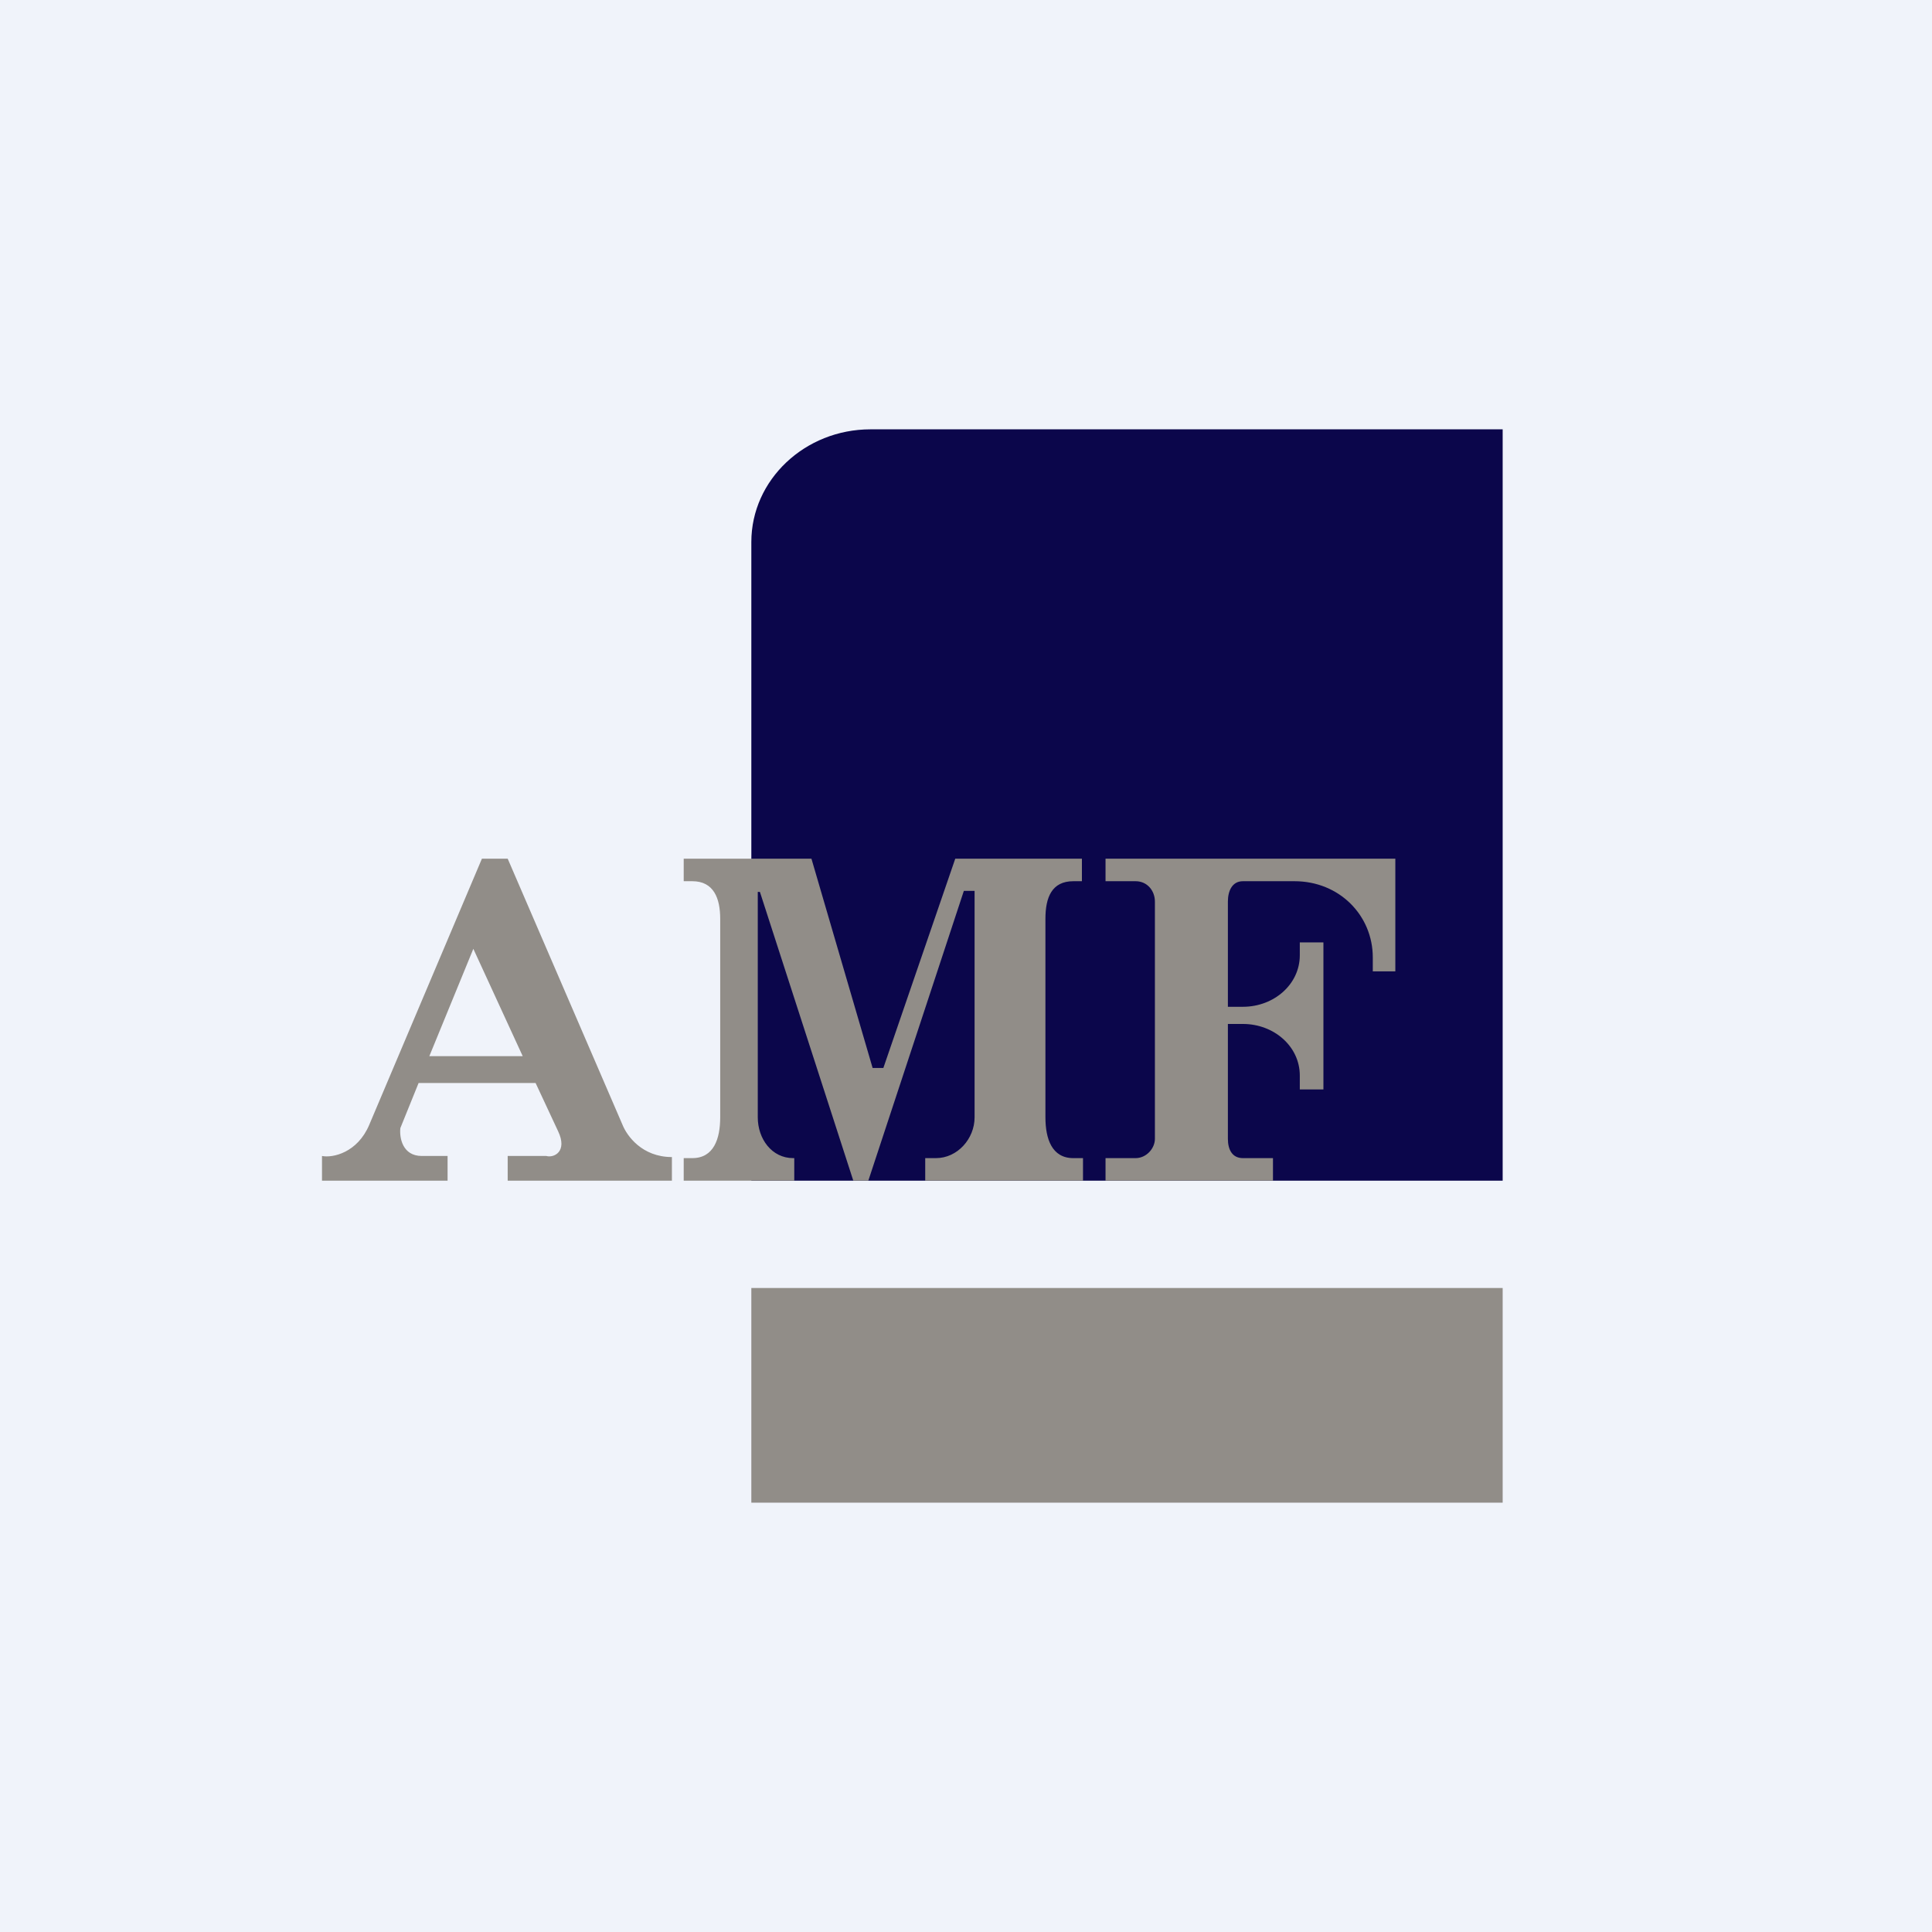 <!-- by TradingView --><svg width="18" height="18" viewBox="0 0 18 18" xmlns="http://www.w3.org/2000/svg"><path fill="#F0F3FA" d="M0 0h18v18H0z"/><path fill="#918D88" d="M7 12h7v2H7z"/><path d="M7 5.05C7 4.47 7.5 4 8.11 4H14v7H7V5.05Z" fill="#0B064B"/><path d="M3 11v-.23c.1.02.33-.03.44-.29L4.49 8h.24l1.07 2.48c.04.1.18.3.46.3V11H4.73v-.23h.36c.07.02.2-.04.11-.23l-.21-.45H3.9l-.17.42c-.01.09.02.26.2.26h.24V11H3Zm1-1.16h.87l-.46-1-.41 1ZM6.37 8v.21h.08c.2 0 .26.16.26.35v1.85c0 .2-.06.38-.26.38h-.08V11H7.4v-.21h-.01c-.2 0-.33-.18-.33-.38v-2.1h.02L7.95 11h.14l.89-2.7h.1v2.11c0 .2-.16.38-.36.38h-.1V11h1.47v-.21H10c-.2 0-.26-.18-.26-.38V8.56c0-.2.06-.35.26-.35h.08V8H8.9l-.67 1.95h-.1L7.56 8H6.37Zm3.93.21V8H13v1.05h-.21v-.13c0-.39-.31-.71-.73-.71h-.48c-.1 0-.14.09-.14.19v.98h.14c.29 0 .53-.21.53-.48v-.12h.22v1.37h-.22v-.13c0-.27-.24-.48-.53-.48h-.14v1.07c0 .1.04.18.14.18h.28V11H10.3v-.21h.28c.1 0 .18-.09.18-.18V8.4c0-.1-.07-.19-.18-.19h-.28Z" fill="#918D88"/></svg>